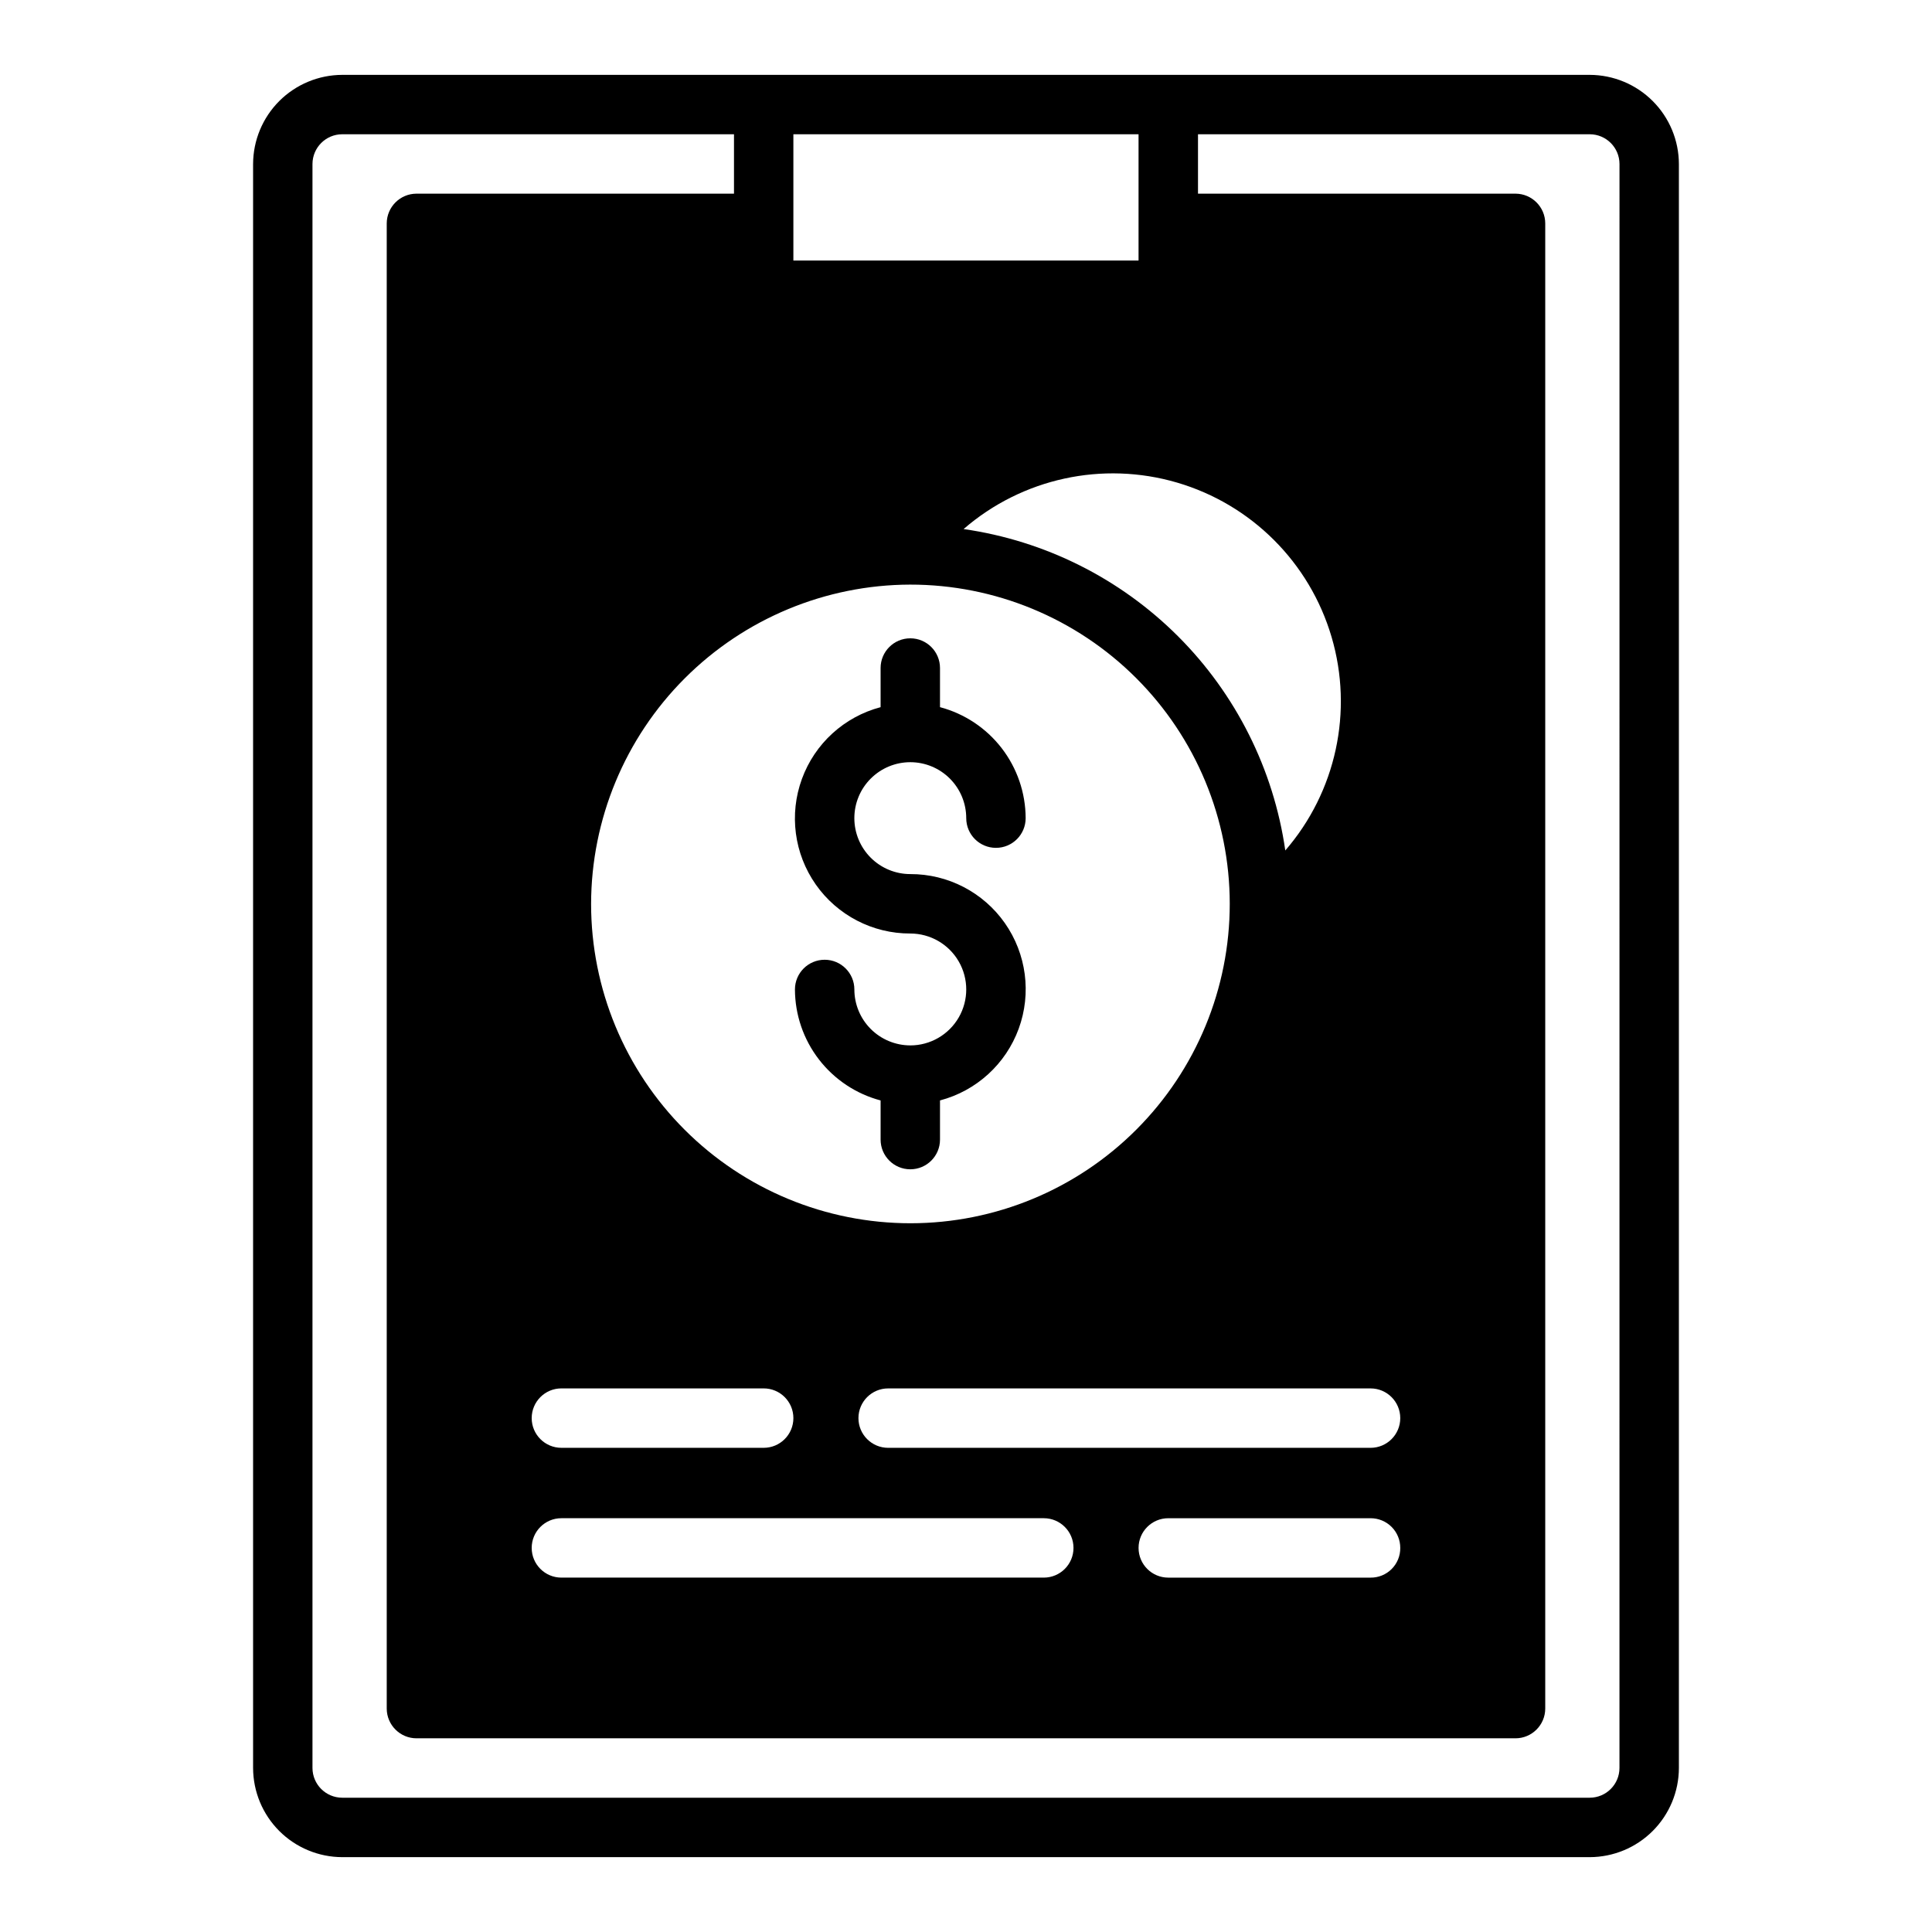 <?xml version="1.0" encoding="UTF-8"?>
<!-- Uploaded to: ICON Repo, www.svgrepo.com, Generator: ICON Repo Mixer Tools -->
<svg fill="#000000" width="800px" height="800px" version="1.1" viewBox="144 144 512 512" xmlns="http://www.w3.org/2000/svg">
 <g>
  <path d="m565.31 163.84h-330.62c-6.258 0.02-12.254 2.516-16.68 6.938-4.426 4.426-6.918 10.422-6.938 16.68v425.09c0.02 6.258 2.512 12.254 6.938 16.68 4.426 4.426 10.422 6.918 16.68 6.938h330.62c6.258-0.02 12.254-2.512 16.676-6.938 4.426-4.426 6.922-10.422 6.938-16.68v-425.09c-0.016-6.258-2.512-12.254-6.938-16.68-4.422-4.422-10.418-6.918-16.676-6.938zm-58.098 363.85h-127.84c-4.348 0-7.875-3.523-7.875-7.871s3.527-7.875 7.875-7.875h127.84c4.348 0 7.871 3.527 7.871 7.875s-3.523 7.871-7.871 7.871zm7.871 26.527c0.023 2.094-0.801 4.109-2.281 5.59-1.48 1.48-3.496 2.305-5.59 2.281h-53.609c-4.348 0-7.871-3.523-7.871-7.871 0-4.348 3.523-7.871 7.871-7.871h53.609c2.09-0.008 4.098 0.82 5.574 2.297 1.48 1.477 2.305 3.484 2.297 5.574zm-129.89-255.29c22.449-0.02 43.984 8.879 59.871 24.738 15.887 15.863 24.816 37.387 24.832 59.832 0.012 22.449-8.891 43.984-24.758 59.863-15.867 15.883-37.391 24.809-59.84 24.816-22.449 0.004-43.98-8.906-59.855-24.777-15.875-15.871-24.797-37.398-24.797-59.848 0.039-22.418 8.953-43.91 24.801-59.77 15.844-15.863 37.328-24.797 59.746-24.855zm99.422 70.453c-3.098-21.5-13.078-41.422-28.445-56.777-15.371-15.355-35.301-25.316-56.809-28.398 15.535-13.457 36.844-18.098 56.566-12.316 19.723 5.785 35.152 21.199 40.953 40.918 5.805 19.715 1.184 41.031-12.266 56.574zm-191.84 142.56h53.609c4.348 0 7.871 3.527 7.871 7.875s-3.523 7.871-7.871 7.871h-53.609c-4.348 0-7.871-3.523-7.871-7.871s3.523-7.875 7.871-7.875zm0 34.402h127.84c4.348 0 7.871 3.523 7.871 7.871 0 4.348-3.523 7.871-7.871 7.871h-127.84c-4.348 0-7.871-3.523-7.871-7.871 0-4.348 3.523-7.871 7.871-7.871zm152.95-366.76v33.457h-91.473v-33.457zm127.45 432.96c-0.012 4.344-3.531 7.859-7.871 7.871h-330.62c-4.344-0.012-7.859-3.527-7.875-7.871v-425.09c0.016-4.34 3.531-7.859 7.875-7.871h103.83v15.742h-84.152c-4.344 0.016-7.859 3.531-7.875 7.875v393.6c0.016 4.34 3.531 7.859 7.875 7.871h291.27c4.34-0.012 7.859-3.531 7.871-7.871v-393.6c-0.012-4.344-3.531-7.859-7.871-7.875h-84.152v-15.742h103.83c4.34 0.012 7.859 3.531 7.871 7.871z"/>
  <path d="m385.24 421.04c-3.93-0.004-7.699-1.566-10.477-4.344-2.781-2.781-4.344-6.547-4.348-10.477 0-4.348-3.527-7.875-7.871-7.875-4.348 0-7.875 3.527-7.875 7.875 0.023 6.715 2.258 13.238 6.363 18.555 4.102 5.316 9.844 9.133 16.336 10.855v10.375c0 4.348 3.523 7.871 7.871 7.871 4.348 0 7.871-3.523 7.871-7.871v-10.379c9.645-2.543 17.434-9.645 20.859-19.012 3.422-9.367 2.051-19.816-3.672-27.984-5.727-8.164-15.086-13.016-25.059-12.988-3.934 0-7.703-1.562-10.484-4.34-2.781-2.781-4.344-6.551-4.344-10.484s1.562-7.703 4.344-10.484 6.551-4.344 10.484-4.344c3.93 0 7.703 1.562 10.484 4.344 2.777 2.781 4.34 6.551 4.34 10.484 0 4.348 3.527 7.871 7.875 7.871s7.871-3.523 7.871-7.871c-0.023-6.719-2.258-13.238-6.359-18.555-4.106-5.32-9.848-9.137-16.34-10.859v-10.371c0-4.348-3.523-7.871-7.871-7.871-4.348 0-7.871 3.523-7.871 7.871v10.375c-9.641 2.547-17.43 9.648-20.852 19.016-3.426 9.363-2.055 19.812 3.672 27.98 5.723 8.164 15.078 13.016 25.051 12.988 5.297 0 10.191 2.828 12.84 7.414 2.648 4.586 2.648 10.238 0 14.824-2.648 4.586-7.543 7.414-12.84 7.414z"/>
 </g>
</svg>